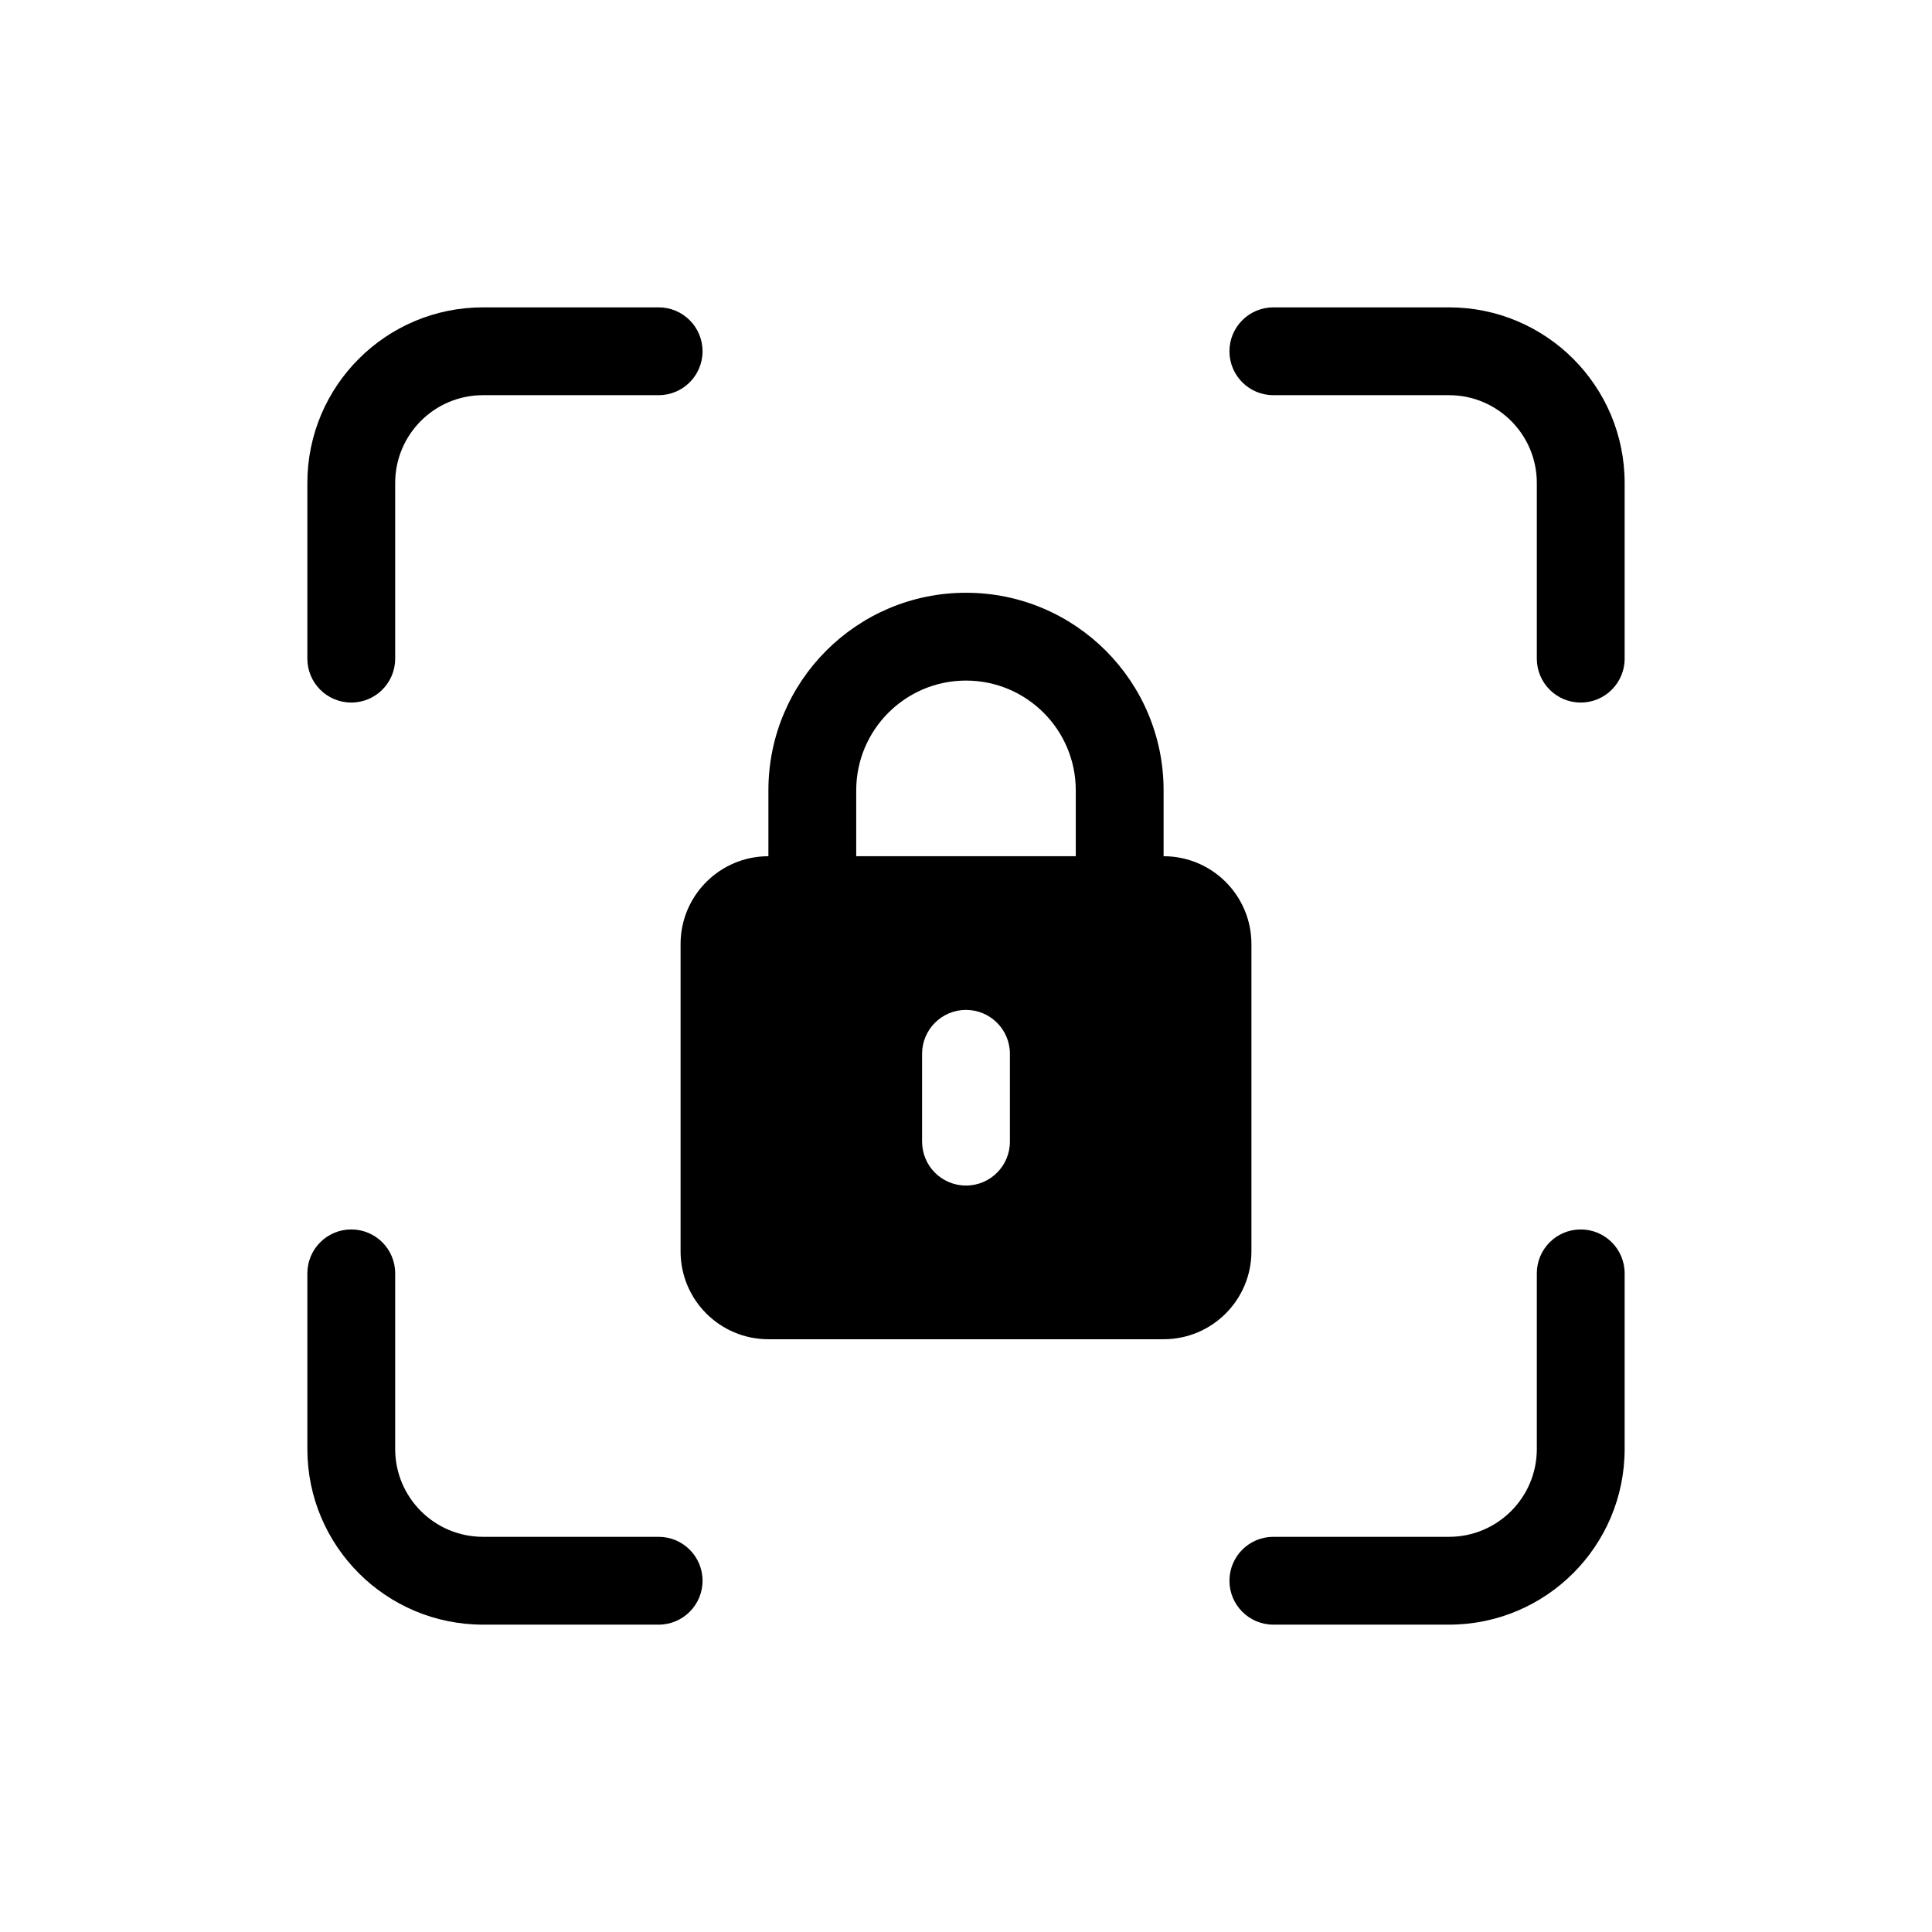 <?xml version="1.0" encoding="UTF-8"?>
<svg xmlns="http://www.w3.org/2000/svg" xmlns:xlink="http://www.w3.org/1999/xlink" version="1.1" width="1000" height="1000" viewBox="0 0 1000 1000" xml:space="preserve">
<desc>Created with Fabric.js 3.5.0</desc>
<defs>
</defs>
<rect x="0" y="0" width="100%" height="100%" fill="rgba(255,255,255,0)"></rect>
<g transform="matrix(1 0 0 1 500 500)" id="605230">
<g style="">
		<g transform="matrix(11.364 0 0 11.364 -238.637 -238.637)" id="551374">
<path style="stroke: none; stroke-width: 1; stroke-dasharray: none; stroke-linecap: butt; stroke-dashoffset: 0; stroke-linejoin: miter; stroke-miterlimit: 4; is-custom-font: none; font-file-url: none; fill: rgb(0,0,0); fill-rule: nonzero; opacity: 1;" transform=" translate(-11, -11)" d="M 10 2 C 5.582 2 2 5.582 2 10 V 18 C 2 19.105 2.895 20 4 20 C 5.105 20 6 19.105 6 18 V 10 C 6 7.791 7.791 6 10 6 H 18 C 19.105 6 20 5.105 20 4 C 20 2.895 19.105 2 18 2 H 10 Z" stroke-linecap="round"></path>
</g>
		<g transform="matrix(11.364 0 0 11.364 238.636 -238.637)" id="488506">
<path style="stroke: none; stroke-width: 1; stroke-dasharray: none; stroke-linecap: butt; stroke-dashoffset: 0; stroke-linejoin: miter; stroke-miterlimit: 4; is-custom-font: none; font-file-url: none; fill: rgb(0,0,0); fill-rule: nonzero; opacity: 1;" transform=" translate(-53, -11)" d="M 46 2 C 44.895 2 44 2.895 44 4 C 44 5.105 44.895 6 46 6 H 54 C 56.209 6 58 7.791 58 10 V 18 C 58 19.105 58.895 20 60 20 C 61.105 20 62 19.105 62 18 V 10 C 62 5.582 58.418 2 54 2 H 46 Z" stroke-linecap="round"></path>
</g>
		<g transform="matrix(11.364 0 0 11.364 -238.637 238.636)" id="473802">
<path style="stroke: none; stroke-width: 1; stroke-dasharray: none; stroke-linecap: butt; stroke-dashoffset: 0; stroke-linejoin: miter; stroke-miterlimit: 4; is-custom-font: none; font-file-url: none; fill: rgb(0,0,0); fill-rule: nonzero; opacity: 1;" transform=" translate(-11, -53)" d="M 4 44 C 5.105 44 6 44.895 6 46 V 54 C 6 56.209 7.791 58 10 58 H 18 C 19.105 58 20 58.895 20 60 C 20 61.105 19.105 62 18 62 H 10 C 5.582 62 2 58.418 2 54 V 46 C 2 44.895 2.895 44 4 44 Z" stroke-linecap="round"></path>
</g>
		<g transform="matrix(11.364 0 0 11.364 238.636 238.636)" id="554893">
<path style="stroke: none; stroke-width: 1; stroke-dasharray: none; stroke-linecap: butt; stroke-dashoffset: 0; stroke-linejoin: miter; stroke-miterlimit: 4; is-custom-font: none; font-file-url: none; fill: rgb(0,0,0); fill-rule: nonzero; opacity: 1;" transform=" translate(-53, -53)" d="M 62 46 C 62 44.895 61.105 44 60 44 C 58.895 44 58 44.895 58 46 V 54 C 58 56.209 56.209 58 54 58 H 46 C 44.895 58 44 58.895 44 60 C 44 61.105 44.895 62 46 62 H 54 C 58.418 62 62 58.418 62 54 V 46 Z" stroke-linecap="round"></path>
</g>
		<g transform="matrix(11.364 0 0 11.364 -0.001 -0.001)" id="822686">
<path style="stroke: none; stroke-width: 1; stroke-dasharray: none; stroke-linecap: butt; stroke-dashoffset: 0; stroke-linejoin: miter; stroke-miterlimit: 4; is-custom-font: none; font-file-url: none; fill: rgb(0,0,0); fill-rule: evenodd; opacity: 1;" transform=" translate(-32, -32)" d="M 19 31 C 19 28.791 20.791 27 23 27 V 24 C 23 19.029 27.029 15 32 15 C 36.971 15 41 19.029 41 24 V 27 C 43.209 27 45 28.791 45 31 V 45 C 45 47.209 43.209 49 41 49 H 23 C 20.791 49 19 47.209 19 45 V 31 Z M 37 24 V 27 H 27 V 24 C 27 21.239 29.239 19 32 19 C 34.761 19 37 21.239 37 24 Z M 34 36 C 34 34.895 33.105 34 32 34 C 30.895 34 30 34.895 30 36 V 40 C 30 41.105 30.895 42 32 42 C 33.105 42 34 41.105 34 40 V 36 Z" stroke-linecap="round"></path>
</g>
</g>
</g>
</svg>
